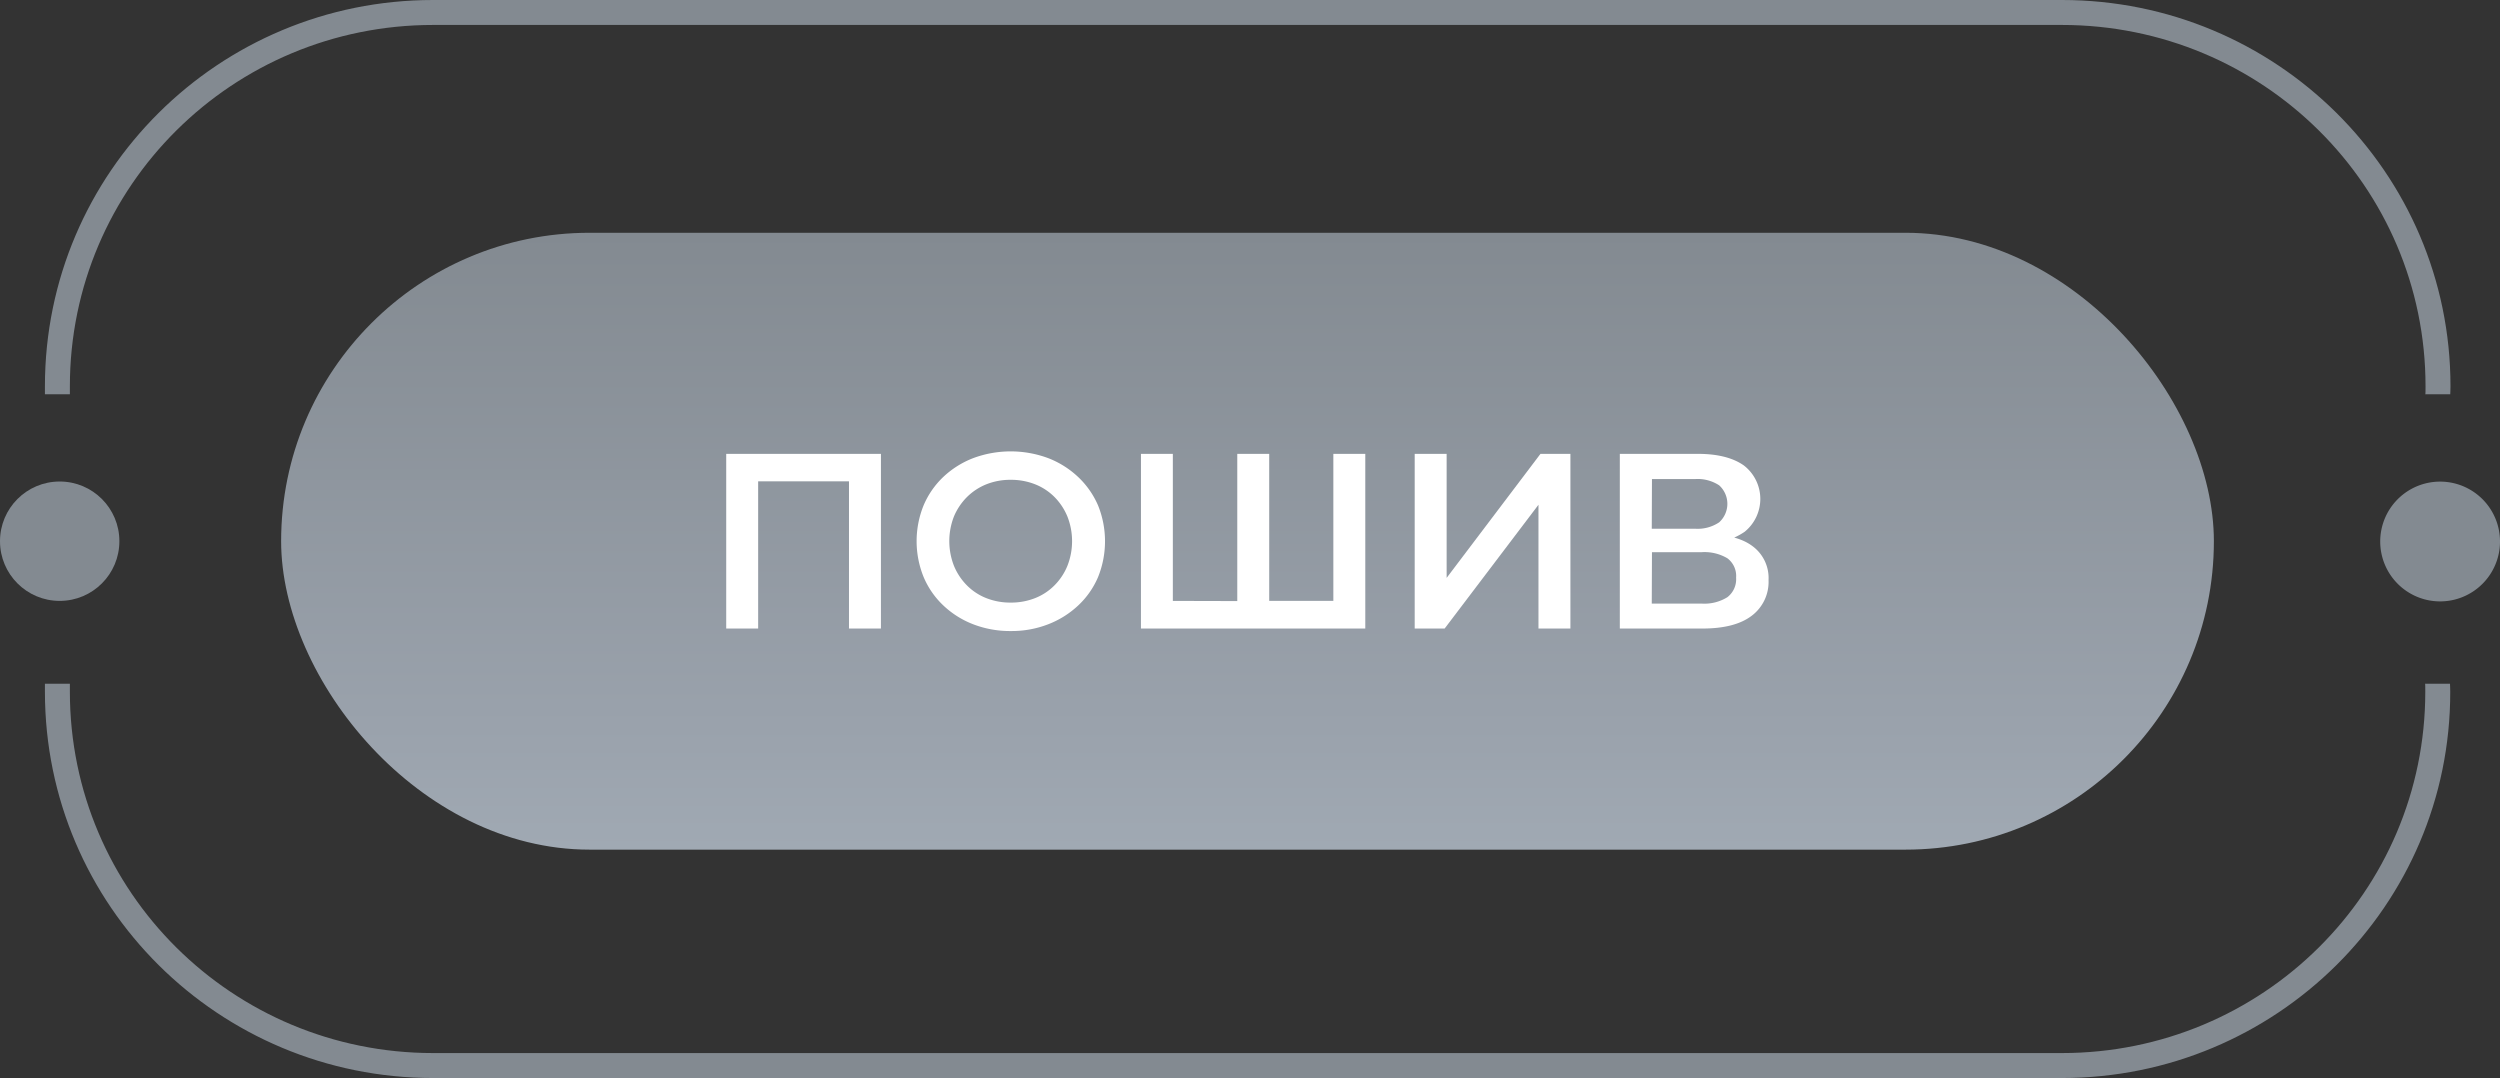 <?xml version="1.0" encoding="UTF-8"?> <svg xmlns="http://www.w3.org/2000/svg" xmlns:xlink="http://www.w3.org/1999/xlink" viewBox="0 0 500.92 216"><rect x="0" y="0" width="500.92" height="216" fill="#333333" stroke="none"/> <defs> <style>.cls-1{fill:#838a91;}.cls-2{fill:url(#linear-gradient);}.cls-3{fill:#fff;}</style> <linearGradient id="linear-gradient" x1="249.96" y1="46.64" x2="249.96" y2="170.24" gradientUnits="userSpaceOnUse"> <stop offset="0" stop-color="#838a91"></stop> <stop offset="0.8" stop-color="#9aa2ac"></stop> <stop offset="1" stop-color="#a0a9b3"></stop> </linearGradient> </defs> <title>ПОШИВ</title> <g id="Layer_2" data-name="Layer 2"> <g id="Layer_191_copy" data-name="Layer 191 copy"> <g id="ПОШИВ"> <path class="cls-1" d="M14,79s0-.92,0-1.59C14,37.26,46.63,5,86.78,5H413.14C453.29,5,486,37.26,486,77.41c0,.67,0,1.59-.05,1.59h5s.05-.92.05-1.59C491,34.5,456,0,413.14,0H86.78C43.87,0,9,34.5,9,77.41,9,78.08,9,79,9,79Z"></path> <path class="cls-1" d="M14,137s0,.92,0,1.59C14,178.74,46.63,211,86.78,211H413.14c40.15,0,72.81-32.26,72.81-72.41,0-.67,0-1.59-.05-1.59h5s.05.92.05,1.59C491,181.5,456,216,413.14,216H86.78C43.87,216,9,181.5,9,138.59c0-.67,0-1.59,0-1.59Z"></path> <rect class="cls-2" x="56.33" y="46.64" width="387.26" height="123.6" rx="61.8"></rect> <path class="cls-1" d="M500.92,108.5a12,12,0,1,1-12-12A12,12,0,0,1,500.92,108.5Z"></path> <circle class="cls-1" cx="11.96" cy="108.44" r="11.96"></circle> <path class="cls-3" d="M145.51,125.94v-35h31v35h-6.4V94.84l1.5,1.6H150.41l1.5-1.6v31.1Z"></path> <path class="cls-3" d="M202.56,126.44a20.52,20.52,0,0,1-7.55-1.35,18.21,18.21,0,0,1-6-3.78,16.82,16.82,0,0,1-3.95-5.7,19.09,19.09,0,0,1,0-14.35,17,17,0,0,1,3.95-5.7,18.35,18.35,0,0,1,6-3.77,21.56,21.56,0,0,1,15,0,18.37,18.37,0,0,1,6,3.77,17.17,17.17,0,0,1,4,5.7,19.16,19.16,0,0,1,0,14.38,16.77,16.77,0,0,1-4,5.7,18.49,18.49,0,0,1-6,3.75A20.17,20.17,0,0,1,202.56,126.44Zm-.05-5.7a13.1,13.1,0,0,0,4.9-.9,11.26,11.26,0,0,0,3.9-2.58,11.88,11.88,0,0,0,2.57-3.9,13.51,13.51,0,0,0,0-9.85,12.09,12.09,0,0,0-2.57-3.9,11.38,11.38,0,0,0-3.9-2.57,13.1,13.1,0,0,0-4.9-.9,12.92,12.92,0,0,0-4.88.9,11.77,11.77,0,0,0-3.9,2.57,12.17,12.17,0,0,0-2.6,3.9,13.59,13.59,0,0,0,0,9.83,12,12,0,0,0,2.58,3.92,11.26,11.26,0,0,0,3.9,2.58A13.06,13.06,0,0,0,202.51,120.74Z"></path> <path class="cls-3" d="M249.36,120.44l-1.45,1.6V90.94h6.4V122l-1.55-1.6h15.95l-1.55,1.6V90.94h6.4v35H228.61v-35H235V122l-1.5-1.6Z"></path> <path class="cls-3" d="M283.46,125.94v-35h6.4v24.85l18.8-24.85h6v35h-6.4v-24.8l-18.8,24.8Z"></path> <path class="cls-3" d="M324.56,125.94v-35h15.65q5.9,0,9.2,2.32a8.47,8.47,0,0,1,.15,13.3,13.65,13.65,0,0,1-8.3,2.33l.9-1.8c3.9,0,6.91.78,9,2.35a7.93,7.93,0,0,1,3.2,6.8,8.48,8.48,0,0,1-3.35,7.12q-3.36,2.58-9.9,2.58Zm6.4-20h8.7a7.73,7.73,0,0,0,4.8-1.28,5,5,0,0,0,0-7.42,7.87,7.87,0,0,0-4.8-1.25H331Zm0,15h10a8.71,8.71,0,0,0,5.15-1.28,4.54,4.54,0,0,0,1.75-3.92,4.42,4.42,0,0,0-1.75-3.88,9,9,0,0,0-5.15-1.22H331Z"></path> </g> </g> </g> </svg> 